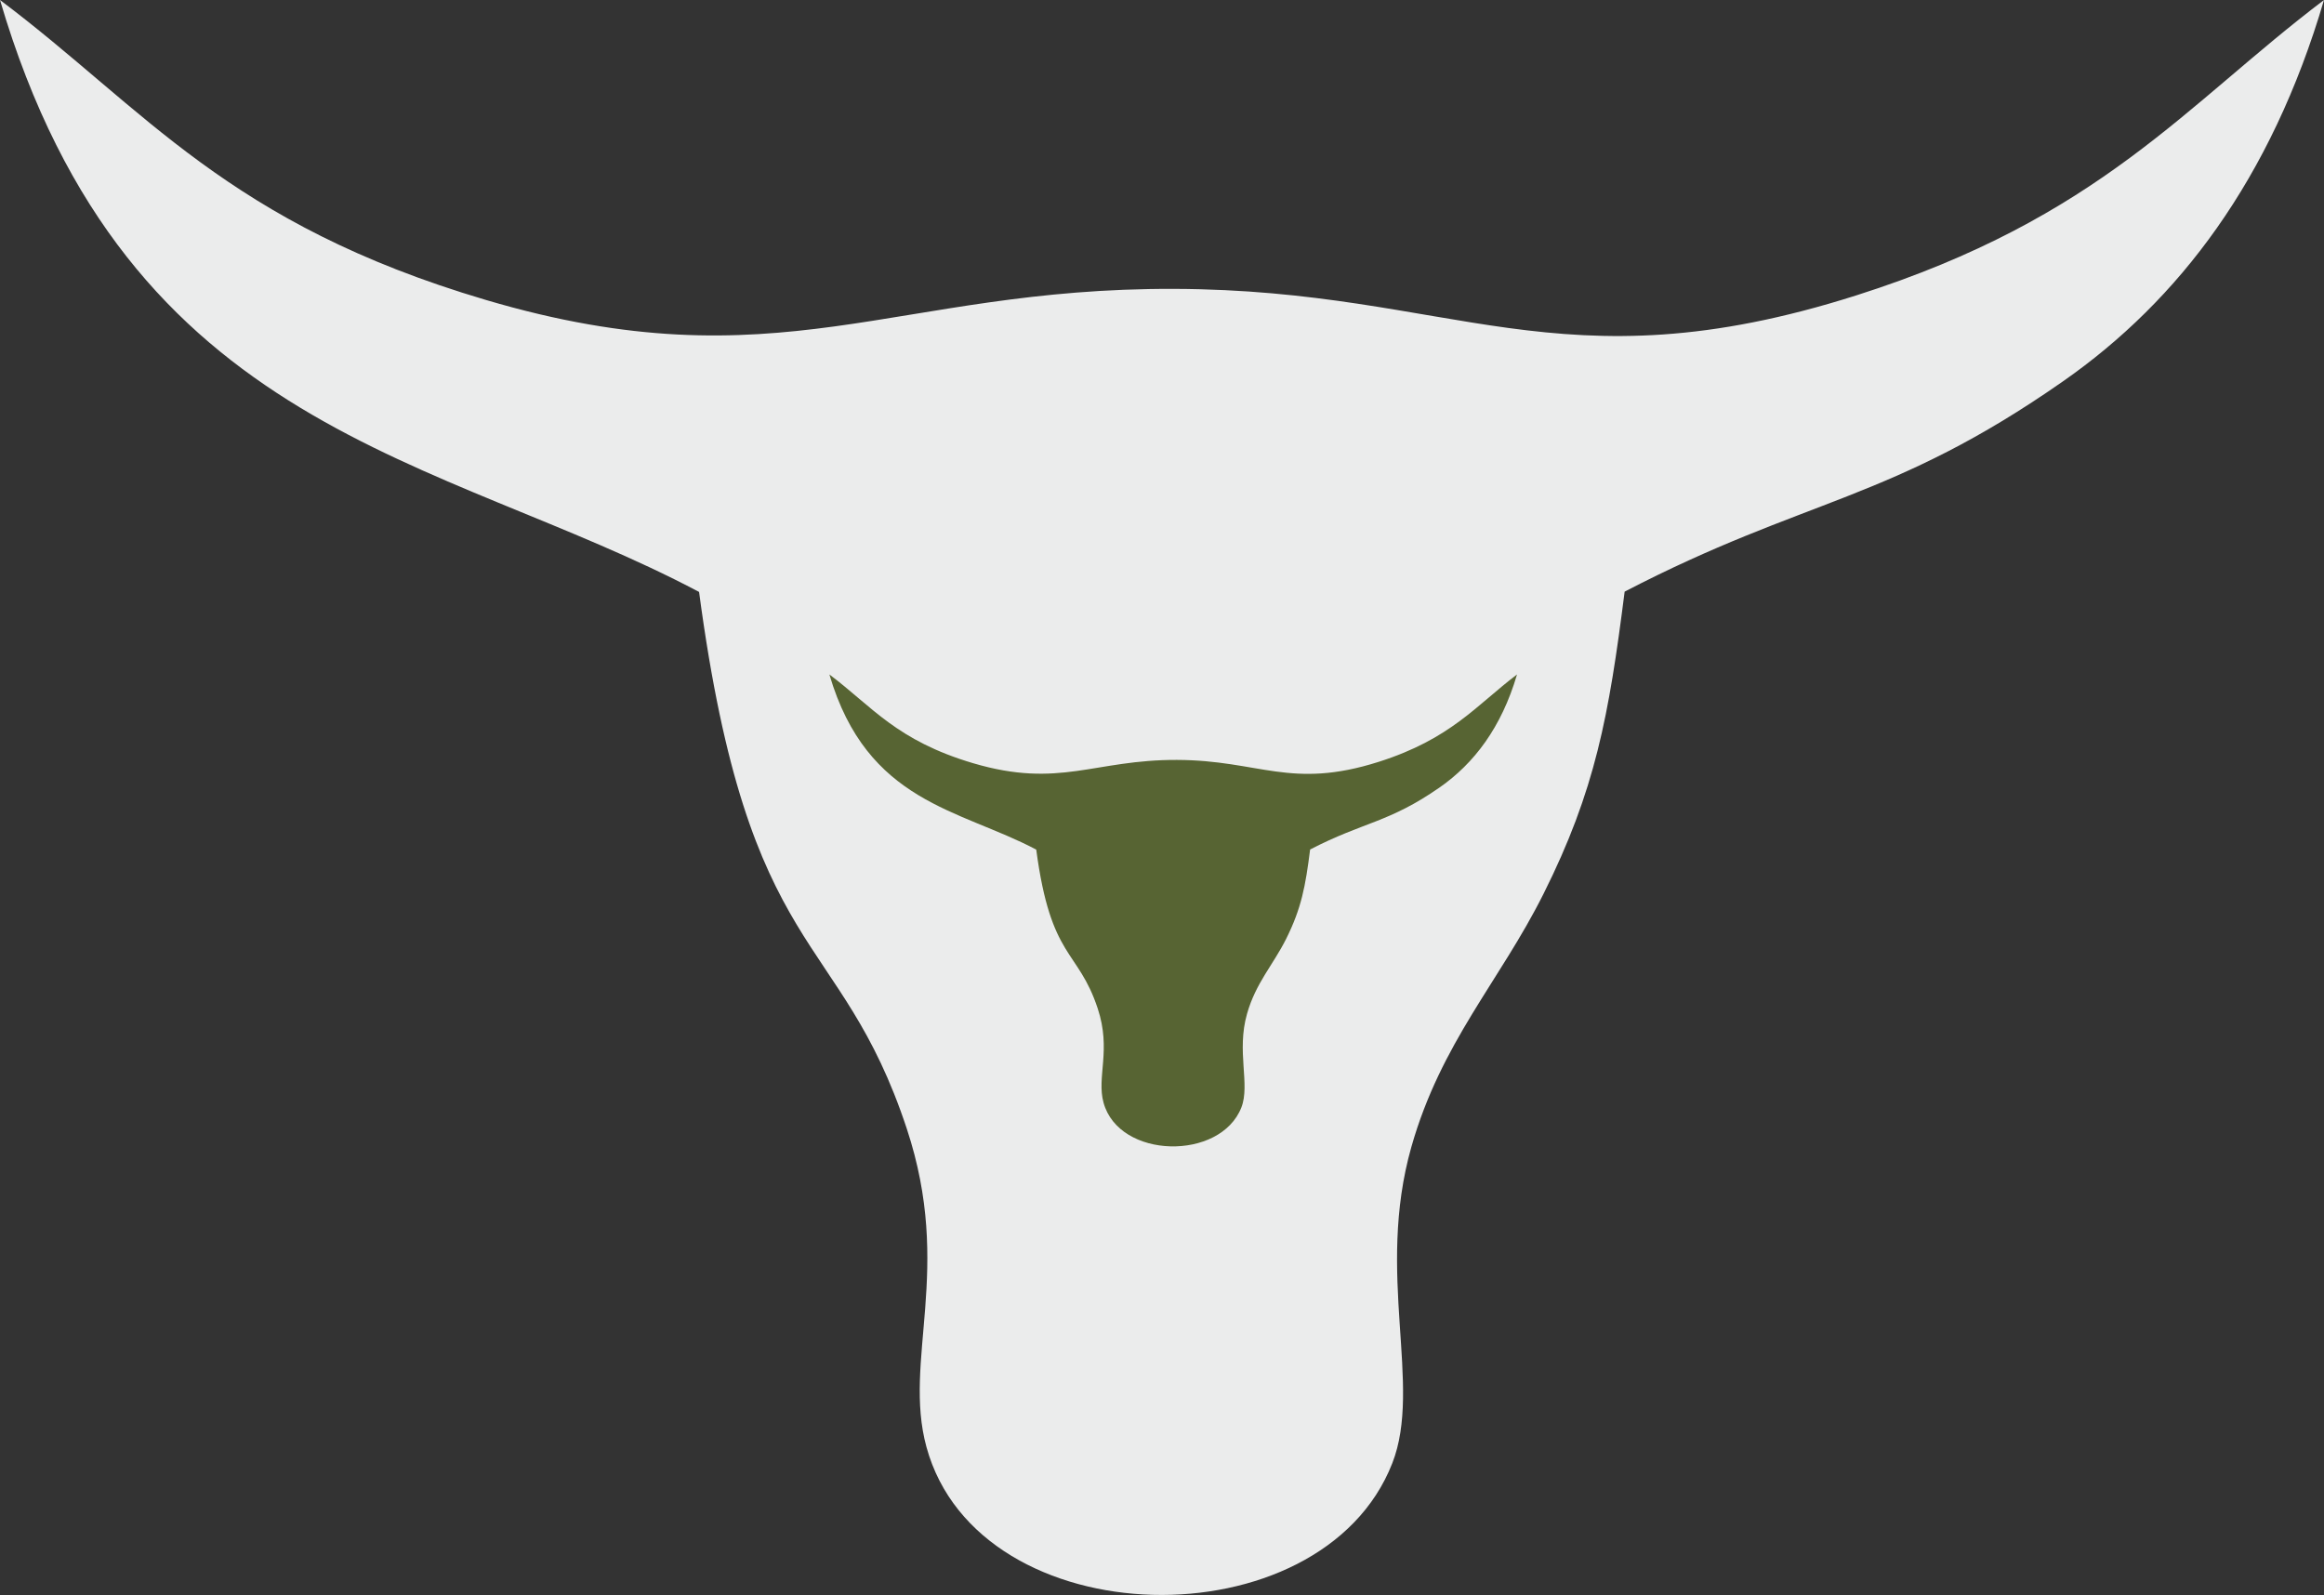 <svg width="169" height="116" viewBox="0 0 169 116" fill="none" xmlns="http://www.w3.org/2000/svg">
<rect x="0" y="0" width="169" height="116" fill="#333333" stroke="none"/>
<g clip-path="url(#clip0_204_524)">
<path fill-rule="evenodd" clip-rule="evenodd" d="M50.836 43.05C54.447 70.153 61.093 67.409 65.946 82.103C69.333 92.357 65.639 98.916 67.372 105.241C71.18 119.162 96.102 119.591 101.247 106.416C103.457 100.762 100.006 92.677 102.634 83.413C104.794 75.81 109.058 71.37 112.235 65.024C116.007 57.496 116.999 52.072 118.143 43.029C131.324 36.178 137.496 36.487 150.039 27.72C158.418 21.867 165.149 13.083 169 0C158.938 7.613 152.76 15.837 134.983 21.484C113.337 28.366 105.728 21.083 85.413 21.009C65.015 20.93 56.59 28.096 35.344 21.818C16.497 16.245 10.589 7.958 0 0C9.313 31.657 31.971 33.066 50.836 43.05Z" fill="#EBECEC"/>
<path fill-rule="evenodd" clip-rule="evenodd" d="M75.355 61.791C76.421 69.808 78.389 68.996 79.826 73.347C80.828 76.378 79.733 78.32 80.247 80.19C81.373 84.311 88.747 84.439 90.273 80.542C90.925 78.866 89.902 76.474 90.683 73.734C91.321 71.484 92.583 70.171 93.524 68.289C94.637 66.064 94.933 64.46 95.271 61.783C99.172 59.757 100.997 59.849 104.709 57.255C107.187 55.522 109.18 52.921 110.317 49.052C107.344 51.302 105.515 53.737 100.252 55.409C93.849 57.443 91.595 55.288 85.584 55.267C79.551 55.246 77.056 57.364 70.77 55.508C65.194 53.858 63.443 51.405 60.312 49.052C63.069 58.419 69.772 58.834 75.355 61.791Z" fill="#576433"/>
</g>
<defs>
<clipPath id="clip0_204_524">
<rect width="169" height="116" fill="white"/>
</clipPath>
</defs>
</svg>
